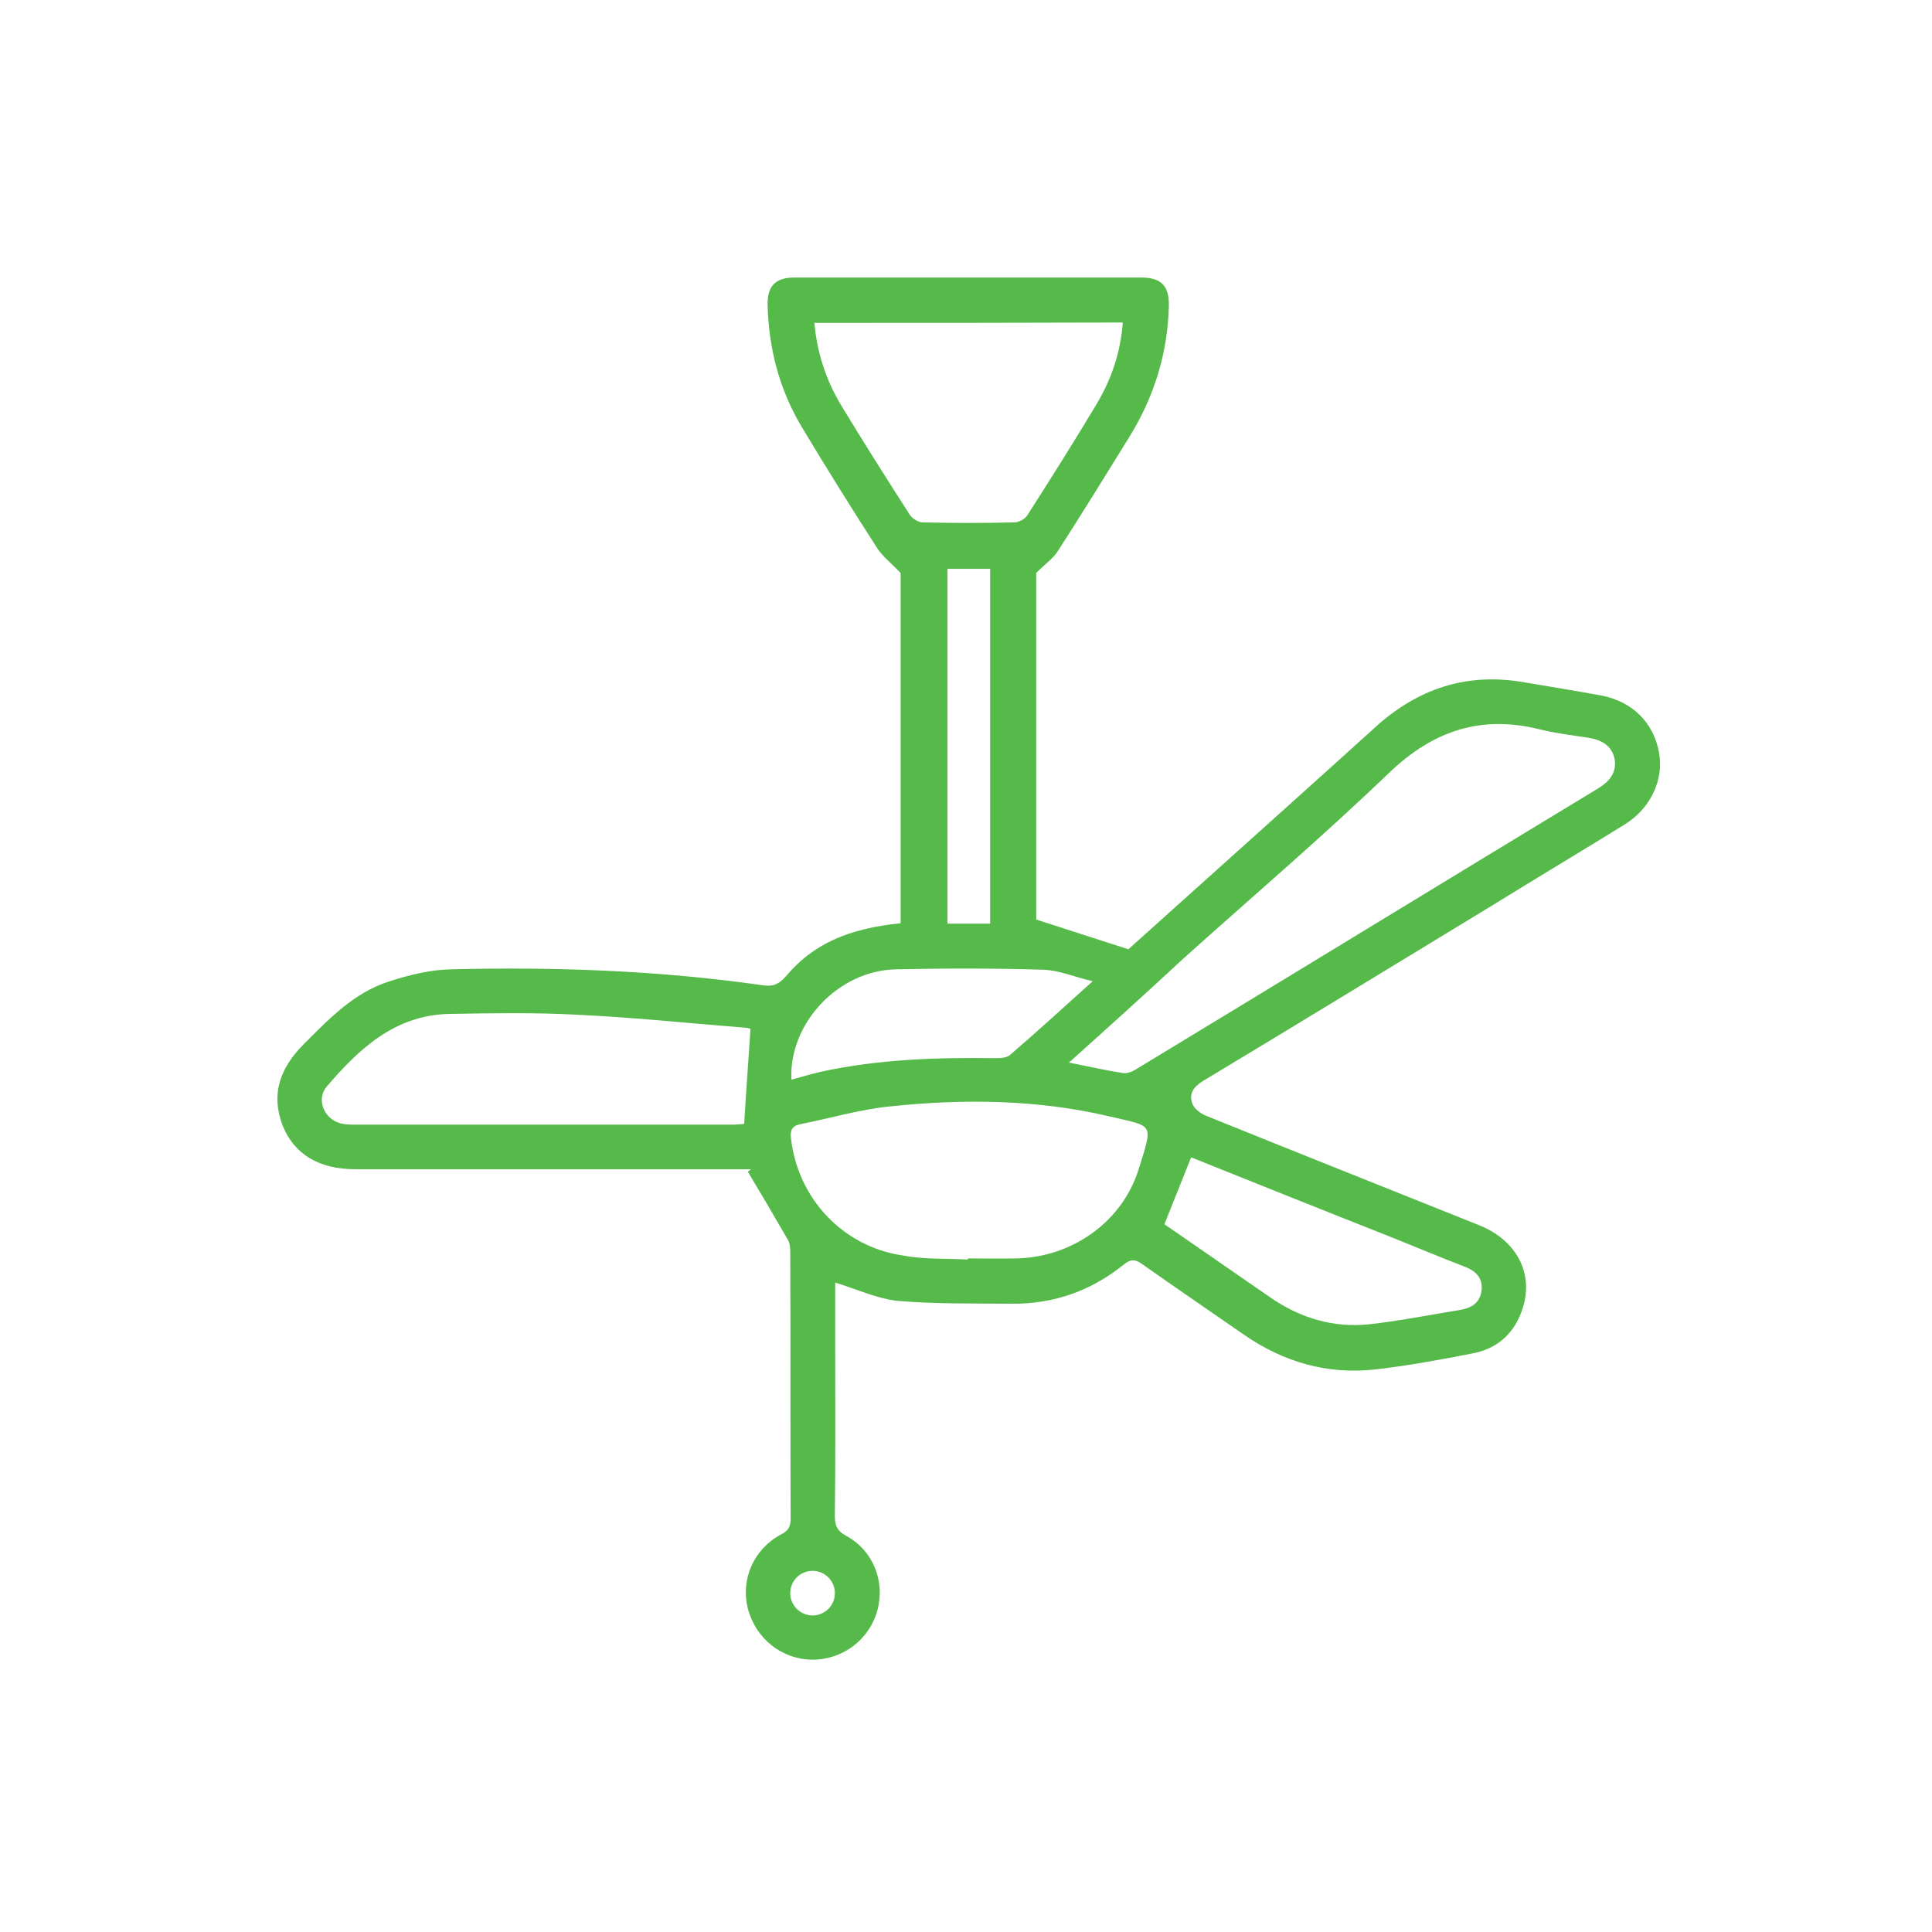 <?xml version="1.0" encoding="utf-8"?>
<!-- Generator: Adobe Illustrator 26.0.1, SVG Export Plug-In . SVG Version: 6.00 Build 0)  -->
<svg version="1.1" id="Layer_1" xmlns="http://www.w3.org/2000/svg" xmlns:xlink="http://www.w3.org/1999/xlink" x="0px" y="0px"
	 viewBox="0 0 520 520" style="enable-background:new 0 0 520 520;" xml:space="preserve">
<style type="text/css">
	.st0{fill:#55BA4A;}
</style>
<g>
	<path class="st0" d="M224.8,345.2c0,5.6,0,11.5,0,17.3c0,15.1,0.1,30.2-0.1,45.4c0,2.6,0.5,4.1,3.1,5.5c7.3,4,10.5,12.3,8.3,20.2
		c-2.2,7.8-9.4,13.2-17.6,13.1c-8.1-0.1-15.1-5.7-17.2-13.7c-2-7.9,1.5-16,8.9-20c2-1,2.6-2.1,2.6-4.3c-0.1-23.9,0-47.8-0.1-71.6
		c0-1.2-0.1-2.6-0.7-3.5c-3.5-6.1-7.1-12.2-10.7-18.2c0.2-0.2,0.5-0.5,0.8-0.7c-1.4,0-2.7,0-4.1,0c-34.1,0-68.2,0-102.4,0
		c-9.7,0-16.4-4-19.5-11.7c-3.3-8.5-0.7-15.5,5.5-21.8c6.9-6.9,13.7-14.1,23.3-17.1c5.3-1.7,10.9-3.1,16.4-3.2
		c28.1-0.7,56.2,0.3,84.1,4.3c2.6,0.4,4.3-0.3,6.1-2.4c7.2-8.6,16.7-12.9,30.9-14.3c0-31.8,0-63.6,0-94.3c-2.4-2.5-4.7-4.3-6.2-6.5
		c-7-10.9-13.9-21.9-20.6-33.1c-5.9-10-8.7-20.9-9-32.5c-0.1-5.1,2.1-7.4,7.2-7.4c31.1,0,62.2,0,93.4,0c5.3,0,7.5,2.2,7.4,7.6
		c-0.3,12.8-4,24.6-10.7,35.4c-6.3,10.2-12.6,20.4-19.1,30.5c-1.3,2.1-3.5,3.6-5.9,6c0,30.6,0,62.5,0,93.3c8.3,2.7,16.2,5.2,24.8,8
		c7.6-6.8,16-14.4,24.5-22c14-12.6,28.1-25.2,42.1-37.9c11.4-10.3,24.5-14.6,39.7-12c7,1.2,14,2.3,21,3.6c8.3,1.6,14,7.2,15.5,15.2
		c1.4,7.3-2.1,15.1-9.2,19.5c-11.8,7.3-23.7,14.4-35.5,21.7c-26,15.8-52,31.7-78.1,47.4c-2.6,1.6-3.7,3.5-2.8,6
		c0.5,1.4,2.2,2.7,3.7,3.3c24.5,9.9,49.1,19.7,73.6,29.5c9.9,4,14.6,12.8,11.7,22.1c-2.1,6.8-6.7,11.1-13.7,12.4
		c-8.7,1.7-17.4,3.3-26.2,4.3c-12.8,1.4-24.5-2-35.1-9.3c-9.1-6.3-18.3-12.6-27.4-19c-1.9-1.4-3.2-1.5-5.1,0.1
		c-8.8,7.1-18.9,10.6-30.1,10.5c-10.4-0.1-20.8,0.1-31.1-0.8C235.8,349.4,230.6,347,224.8,345.2z M287.7,286c5.2,1,9.9,2.1,14.5,2.8
		c1.1,0.2,2.4-0.3,3.4-0.9c41.6-25.2,83.1-50.6,124.7-75.8c2.9-1.8,4.8-4.1,4.3-7.6c-0.6-3.7-3.4-5.3-6.9-5.9
		c-4.4-0.7-8.9-1.2-13.3-2.3c-15.7-3.9-28.5,0.3-40.3,11.5c-18,17.3-37,33.5-55.6,50.2C308.5,267.3,298.3,276.5,287.7,286z
		 M219.2,86.9c0.7,8.2,3.2,15.5,7.2,22.2c6,9.9,12.2,19.7,18.5,29.5c0.7,1,2.3,2,3.4,2c8.2,0.2,16.5,0.2,24.7,0
		c1.2,0,2.9-0.9,3.5-1.9c6.4-10,12.7-20,18.8-30.2c3.9-6.6,6.3-13.7,6.9-21.7C274.5,86.9,247.1,86.9,219.2,86.9z M260.5,339
		c0-0.1,0-0.2,0-0.3c4.4,0,8.8,0.1,13.1,0c14.9-0.3,28.5-9.8,32.9-24.1c3.9-12.5,4.1-11.3-7.8-14.1c-19.5-4.6-39.4-4.8-59.2-2.7
		c-8.1,0.8-16.1,3.2-24.2,4.8c-2.1,0.4-2.7,1.7-2.4,3.8c1.8,16.1,13.9,29.1,30,31.5C248.7,339,254.6,338.7,260.5,339z M202,276.9
		c-0.1,0-0.8-0.3-1.5-0.3c-15.2-1.2-30.3-2.8-45.5-3.5c-11.3-0.6-22.7-0.4-34.1-0.2c-14.6,0.3-24.3,9.4-33,19.6
		c-2.7,3.2-0.9,8.1,3,9.6c1.5,0.6,3.2,0.6,4.8,0.6c33.7,0,67.5,0,101.2,0c1.2,0,2.4-0.1,3.4-0.2C200.8,294,201.4,285.8,202,276.9z
		 M320.6,311.5c-2.5,6.3-4.9,12.2-7.2,18c9.7,6.7,19.1,13.2,28.5,19.7c8.1,5.6,17.1,8.3,26.9,7.2c8-0.9,16-2.5,24-3.8
		c3.3-0.5,5.7-2,6-5.6c0.2-3.4-1.9-5.1-4.9-6.2c-6.5-2.5-12.9-5.2-19.4-7.8C356.5,325.9,338.6,318.7,320.6,311.5z M213,290.6
		c2.8-0.8,5.3-1.5,7.8-2.1c15.5-3.4,31.1-3.9,46.9-3.7c1.4,0,3.2,0,4.2-0.9c7.2-6.2,14.2-12.6,22.2-19.8c-5.1-1.2-9.2-3-13.4-3.1
		c-13.2-0.4-26.5-0.4-39.7-0.1C225.5,261.3,212.3,275.5,213,290.6z M266.5,248.6c0-32.1,0-63.9,0-95.5c-4,0-7.8,0-11.5,0
		c0,32,0,63.7,0,95.5C258.8,248.6,262.5,248.6,266.5,248.6z M224.7,428.9c0.1-3.2-2.5-6-5.8-6.1s-6,2.4-6.2,5.7
		c-0.2,3.4,2.6,6.3,6,6.3C222,434.8,224.7,432.1,224.7,428.9z"/>
</g>
</svg>
